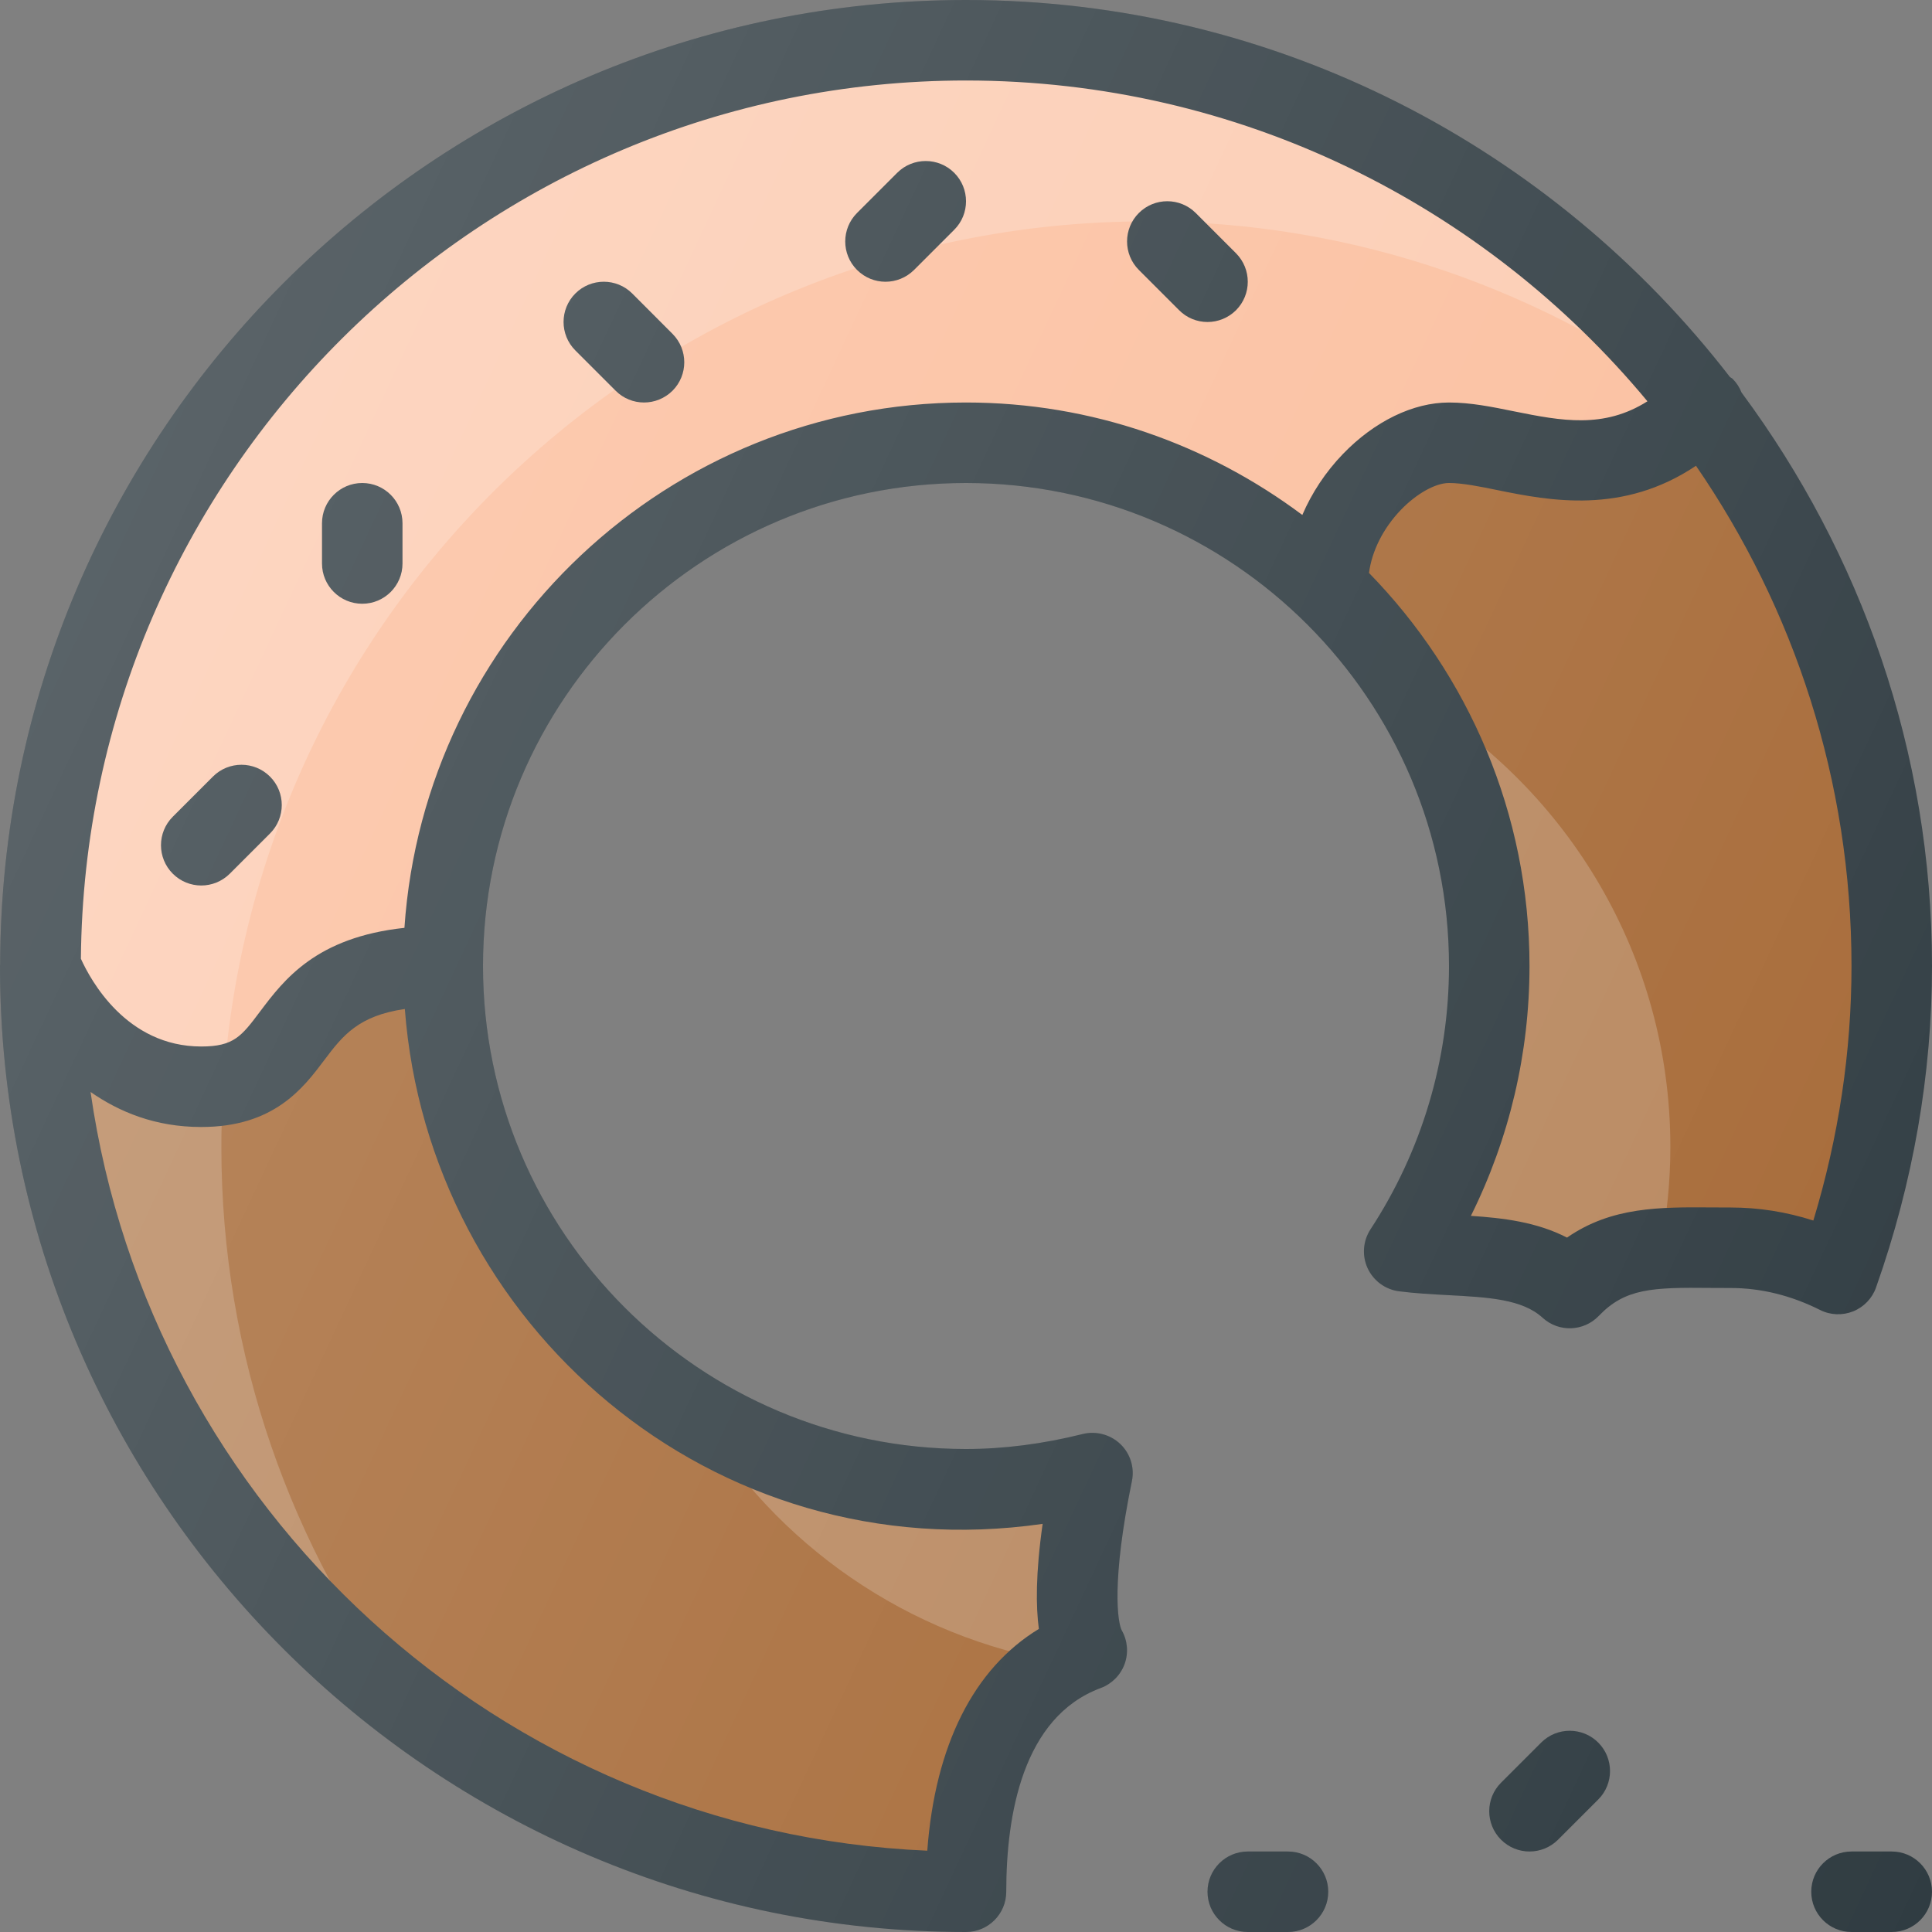<?xml version="1.0" encoding="UTF-8"?> <!-- Generator: Adobe Illustrator 21.0.0, SVG Export Plug-In . SVG Version: 6.00 Build 0) --> <svg xmlns="http://www.w3.org/2000/svg" xmlns:xlink="http://www.w3.org/1999/xlink" id="Layer_1" x="0px" y="0px" viewBox="0 0 24 24" xml:space="preserve"><rect x="0" y="0" width="24" height="24" fill="#808080" stroke="none"/> <g> <path fill="#A66936" d="M2.5,13.5c-1.458,0-2-1.5-2-1.5c0,6.351,5.149,11.5,11.5,11.5 c0-1.289,0.359-2.577,1.5-3c-0.286-0.507,0.025-1.975,0.071-2.202 C13.067,18.425,12.543,18.5,12,18.5c-3.59,0-6.5-2.91-6.5-6.5C3.292,12,3.958,13.5,2.5,13.5z"></path> <path fill="#A66936" d="M21.171,5.083c-1.176,1.102-2.351,0.396-3.197,0.396 c-0.691,0-1.527,0.867-1.549,1.77C17.699,8.435,18.5,10.122,18.5,12 c0,1.309-0.39,2.525-1.056,3.545C18.176,15.638,18.982,15.526,19.5,16 c0.542-0.567,1.152-0.5,2-0.5c0.482,0,0.931,0.124,1.334,0.326 C23.258,14.628,23.5,13.344,23.5,12C23.5,9.4,22.627,7.009,21.171,5.083z"></path> <path fill="#FBBE9D" d="M17.974,5.479c0.846,0,2.021,0.706,3.197-0.396 C19.072,2.304,15.751,0.5,12,0.5C5.649,0.5,0.5,5.649,0.5,12c0,0,0.542,1.5,2,1.5s0.792-1.5,3-1.5 c0-3.59,2.91-6.5,6.5-6.5c1.712,0,3.265,0.667,4.426,1.749 C16.447,6.346,17.283,5.479,17.974,5.479z"></path> <g> <path opacity="0.2" fill="#FFFFFF" d="M14.25,2.75 c2.601,0,4.993,0.874,6.92,2.33C19.07,2.303,15.75,0.5,12,0.5 C5.649,0.5,0.5,5.649,0.5,12c0,3.75,1.803,7.07,4.58,9.17 C3.624,19.243,2.75,16.851,2.75,14.25C2.75,7.899,7.899,2.75,14.25,2.75z"></path> <path opacity="0.2" fill="#FFFFFF" d="M12.82,18.443 c-0.01,0.001-0.019,0.003-0.029,0.004C12.531,18.479,12.268,18.5,12,18.5 c-0.277,0-0.549-0.023-0.817-0.057c-0.065-0.008-0.128-0.019-0.192-0.029 c-0.23-0.036-0.455-0.083-0.677-0.143c-0.033-0.009-0.067-0.016-0.1-0.026 c-0.547-0.156-1.062-0.383-1.54-0.668l-0-0 c0.962,1.609,2.599,2.761,4.52,3.078C13.29,20.597,13.388,20.541,13.5,20.5 c-0.285-0.506,0.022-1.966,0.07-2.199 C13.325,18.362,13.075,18.411,12.82,18.443z"></path> <path opacity="0.2" fill="#FFFFFF" d="M17.577,8.673 c0.004,0.007,0.007,0.015,0.011,0.022c0.141,0.236,0.267,0.481,0.378,0.736 c0.002,0.004,0.003,0.007,0.004,0.011c0.101,0.235,0.186,0.478,0.259,0.726 c0.019,0.062,0.034,0.125,0.051,0.188c0.052,0.199,0.095,0.402,0.128,0.608 c0.012,0.072,0.025,0.143,0.035,0.216C18.477,11.449,18.5,11.722,18.5,12 c0,0.294-0.026,0.581-0.064,0.864c-0.009,0.069-0.02,0.137-0.031,0.205 c-0.045,0.27-0.102,0.535-0.179,0.793c-0.002,0.008-0.004,0.016-0.006,0.024 c-0.085,0.281-0.193,0.553-0.314,0.816c-0.015,0.033-0.031,0.065-0.047,0.098 c-0.123,0.258-0.26,0.507-0.415,0.745C18.176,15.638,18.982,15.526,19.5,16 c0.336-0.351,0.698-0.459,1.126-0.49C20.706,15.102,20.75,14.681,20.75,14.25 C20.75,11.878,19.475,9.808,17.577,8.673z"></path> </g> <g> <path fill="#303C42" d="M16,23h-0.5c-0.276,0-0.5,0.224-0.5,0.5s0.224,0.5,0.5,0.5H16 c0.276,0,0.5-0.224,0.5-0.5S16.276,23,16,23z"></path> <path fill="#303C42" d="M19.146,21.646l-0.5,0.5c-0.195,0.195-0.195,0.512,0,0.707 C18.744,22.951,18.872,23,19,23s0.256-0.049,0.354-0.146l0.5-0.5 c0.195-0.195,0.195-0.512,0-0.707S19.342,21.451,19.146,21.646z"></path> <path fill="#303C42" d="M23.5,23H23c-0.276,0-0.5,0.224-0.5,0.5S22.724,24,23,24h0.5 c0.276,0,0.5-0.224,0.5-0.5S23.776,23,23.5,23z"></path> <path fill="#303C42" d="M2.646,9.646l-0.5,0.5c-0.195,0.195-0.195,0.512,0,0.707 C2.244,10.951,2.372,11,2.5,11s0.256-0.049,0.354-0.146l0.5-0.5 c0.195-0.195,0.195-0.512,0-0.707S2.842,9.451,2.646,9.646z"></path> <path fill="#303C42" d="M4.5,6C4.224,6,4,6.224,4,6.5V7c0,0.276,0.224,0.5,0.5,0.5S5,7.276,5,7V6.5 C5,6.224,4.776,6,4.5,6z"></path> <path fill="#303C42" d="M7.854,3.646c-0.195-0.195-0.512-0.195-0.707,0 s-0.195,0.512,0,0.707l0.5,0.5C7.744,4.951,7.872,5,8,5s0.256-0.049,0.354-0.146 c0.195-0.195,0.195-0.512,0-0.707L7.854,3.646z"></path> <path fill="#303C42" d="M11.146,2.146l-0.5,0.5c-0.195,0.195-0.195,0.512,0,0.707 C10.744,3.451,10.872,3.5,11,3.5s0.256-0.049,0.354-0.146l0.5-0.5 c0.195-0.195,0.195-0.512,0-0.707S11.342,1.951,11.146,2.146z"></path> <path fill="#303C42" d="M15.354,3.146l-0.5-0.5c-0.195-0.195-0.512-0.195-0.707,0 s-0.195,0.512,0,0.707l0.5,0.5C14.744,3.951,14.872,4,15,4s0.256-0.049,0.354-0.146 C15.549,3.658,15.549,3.342,15.354,3.146z"></path> <path fill="#303C42" d="M23.021,16.29c0.133-0.054,0.237-0.162,0.284-0.297 C23.766,14.689,24,13.346,24,12c0-2.669-0.887-5.129-2.366-7.124 c-0.024-0.062-0.061-0.12-0.111-0.17c-0.01-0.01-0.022-0.013-0.032-0.021 C19.295,1.842,15.862,0,12,0C5.393,0,0.018,5.367,0.002,11.97 c-0,0.003-0,0.005-0,0.007C0.001,11.985,0,11.992,0,12 c0,6.617,5.383,12,12,12c0.276,0,0.5-0.224,0.5-0.5c0-0.956,0.204-2.171,1.174-2.531 c0.137-0.051,0.245-0.159,0.296-0.297c0.05-0.137,0.038-0.29-0.034-0.417 c-0.052-0.093-0.132-0.604,0.125-1.856c0.035-0.168-0.02-0.343-0.144-0.461 c-0.125-0.119-0.302-0.165-0.468-0.124C12.957,17.937,12.469,18,12,18 c-3.309,0-6-2.691-6-6s2.691-6,6-6s6,2.691,6,6c0,1.165-0.337,2.296-0.975,3.271 c-0.094,0.144-0.108,0.327-0.036,0.483s0.22,0.265,0.391,0.287 c0.202,0.026,0.409,0.037,0.614,0.048c0.491,0.026,0.916,0.049,1.168,0.28 c0.201,0.184,0.511,0.173,0.699-0.023c0.326-0.341,0.661-0.355,1.392-0.347 L21.5,16c0.375,0,0.749,0.092,1.11,0.273C22.738,16.338,22.888,16.343,23.021,16.29z M12.952,18.93c-0.088,0.619-0.084,1.029-0.047,1.305 c-0.809,0.492-1.289,1.446-1.386,2.755c-5.316-0.23-9.653-4.255-10.394-9.425 C1.481,13.812,1.927,14,2.5,14c0.903,0,1.266-0.482,1.53-0.833 c0.227-0.302,0.422-0.549,0.999-0.633C5.326,16.454,8.845,19.521,12.952,18.93z M5.024,11.526C3.927,11.644,3.529,12.169,3.231,12.565C3,12.873,2.904,13,2.5,13 c-0.929,0-1.376-0.826-1.495-1.09C1.054,5.886,5.965,1,12,1 c3.401,0,6.446,1.552,8.465,3.985c-0.542,0.343-1.066,0.244-1.656,0.125 C18.53,5.053,18.266,5,18,5c-0.445,0-0.925,0.233-1.317,0.639 c-0.219,0.227-0.388,0.486-0.505,0.758C15.01,5.524,13.567,5,12,5 C8.3,5,5.27,7.887,5.024,11.526z M21.5,15l-0.238-0.001 c-0.637-0.004-1.242-0.01-1.796,0.375c-0.375-0.194-0.795-0.244-1.194-0.27 C18.75,14.142,19,13.083,19,12c0-1.899-0.763-3.621-1.994-4.883 c0.036-0.27,0.174-0.552,0.397-0.784C17.598,6.131,17.833,6,18,6 c0.166,0,0.382,0.043,0.61,0.09c0.636,0.129,1.548,0.307,2.458-0.304 C22.284,7.555,23,9.695,23,12c0,1.062-0.159,2.123-0.474,3.162 C22.19,15.054,21.847,15,21.5,15z"></path> </g> <linearGradient id="SVGID_1_" gradientUnits="userSpaceOnUse" x1="1.125" y1="17.068" x2="26.303" y2="5.328" gradientTransform="matrix(1 0 0 -1 0 24)"> <stop offset="0" style="stop-color:#FFFFFF;stop-opacity:0.2"></stop> <stop offset="1" style="stop-color:#FFFFFF;stop-opacity:0"></stop> </linearGradient> <path fill="url(#SVGID_1_)" d="M19.146,21.646l-0.5,0.5c-0.195,0.195-0.195,0.512,0,0.707 C18.744,22.951,18.872,23,19,23s0.256-0.049,0.354-0.146l0.5-0.5 c0.195-0.195,0.195-0.512,0-0.707S19.342,21.451,19.146,21.646z M16,23h-0.5 c-0.276,0-0.5,0.224-0.5,0.5s0.224,0.5,0.5,0.5H16c0.276,0,0.5-0.224,0.5-0.5S16.276,23,16,23z M23.021,16.29c0.133-0.054,0.237-0.162,0.284-0.297C23.766,14.689,24,13.346,24,12 c0-2.669-0.887-5.129-2.366-7.124c-0.024-0.062-0.061-0.12-0.111-0.17 c-0.01-0.01-0.022-0.013-0.032-0.021C19.295,1.842,15.862,0,12,0 C5.393,0,0.018,5.367,0.002,11.97c-0,0.003-0,0.005-0,0.007 C0.001,11.985,0,11.992,0,12c0,6.617,5.383,12,12,12c0.276,0,0.5-0.224,0.5-0.5 c0-0.956,0.204-2.171,1.174-2.531c0.137-0.051,0.245-0.159,0.296-0.297 c0.05-0.137,0.038-0.29-0.034-0.417c-0.052-0.093-0.132-0.604,0.125-1.856 c0.035-0.168-0.02-0.343-0.144-0.461c-0.125-0.119-0.302-0.165-0.468-0.124 C12.957,17.937,12.469,18,12,18c-3.309,0-6-2.691-6-6s2.691-6,6-6s6,2.691,6,6 c0,1.165-0.337,2.296-0.975,3.271c-0.094,0.144-0.108,0.327-0.036,0.483 s0.22,0.265,0.391,0.287c0.202,0.026,0.409,0.037,0.614,0.048 c0.491,0.026,0.916,0.049,1.168,0.28c0.201,0.184,0.511,0.173,0.699-0.023 c0.326-0.341,0.661-0.355,1.392-0.347L21.5,16c0.375,0,0.749,0.092,1.11,0.273 C22.738,16.338,22.888,16.343,23.021,16.29z M23.5,23H23c-0.276,0-0.5,0.224-0.5,0.5 S22.724,24,23,24h0.5c0.276,0,0.5-0.224,0.5-0.5S23.776,23,23.5,23z"></path> </g> </svg> 